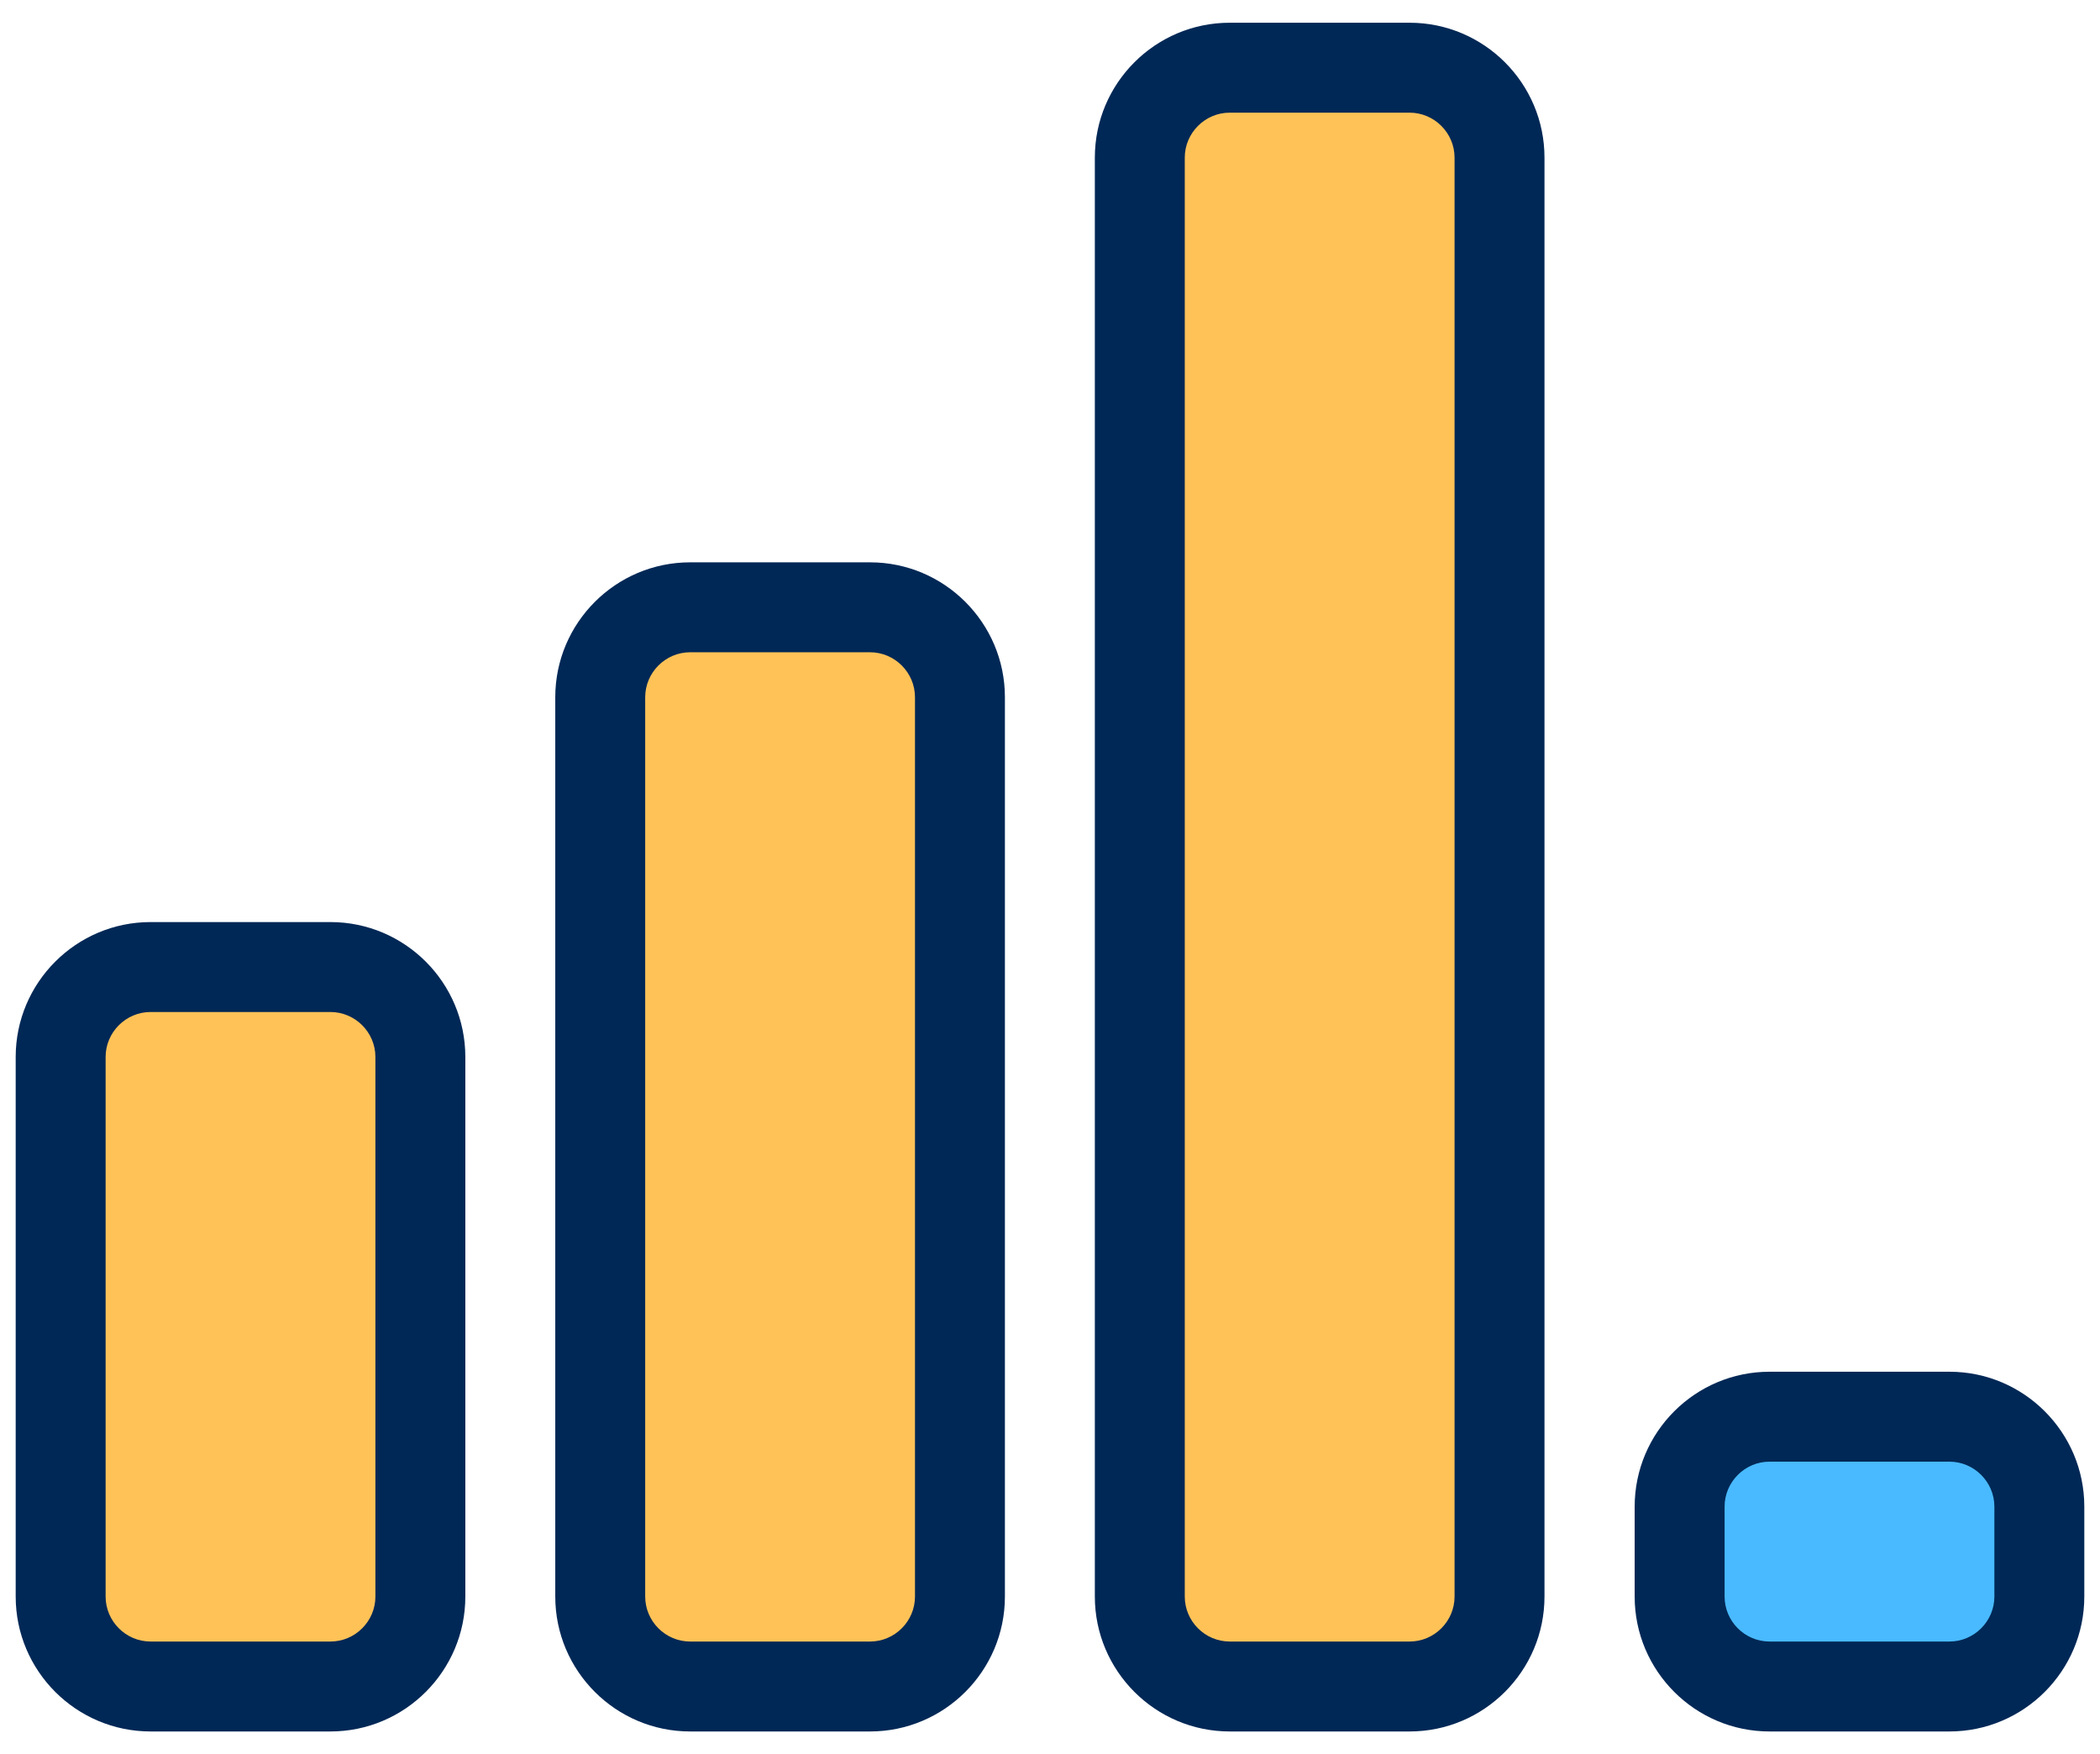 <svg width="85" height="71" viewBox="0 0 85 71" fill="none" xmlns="http://www.w3.org/2000/svg">
<g clip-path="url(#clip0_3963_24996)">
<path d="M60.075 2.57H46.805V67.79H60.075V2.57Z" fill="#FFC257"/>
<path d="M82.515 57.7H68.375V67.8H82.515V57.7Z" fill="#49BAFF"/>
<path d="M37.905 25.06H24.635V67.79H37.905V25.06Z" fill="#FFC257"/>
<path d="M16.875 39.18H3.605V67.8H16.875V39.18Z" fill="#FFC257"/>
<path d="M78.905 70.08H71.625C68.615 70.08 66.165 67.63 66.165 64.62V60.98C66.165 57.97 68.615 55.52 71.625 55.52H78.905C81.915 55.52 84.365 57.97 84.365 60.98V64.62C84.365 67.63 81.915 70.08 78.905 70.08ZM71.625 59.16C70.625 59.16 69.805 59.98 69.805 60.98V64.62C69.805 65.62 70.625 66.44 71.625 66.44H78.905C79.905 66.44 80.725 65.62 80.725 64.62V60.98C80.725 59.98 79.905 59.16 78.905 59.16H71.625Z" fill="#002856"/>
<path d="M13.375 70.08H6.095C3.085 70.08 0.635 67.63 0.635 64.62V42.78C0.635 39.77 3.085 37.32 6.095 37.32H13.375C16.385 37.32 18.835 39.77 18.835 42.78V64.62C18.835 67.63 16.385 70.08 13.375 70.08ZM6.095 40.96C5.095 40.96 4.275 41.78 4.275 42.78V64.62C4.275 65.62 5.095 66.44 6.095 66.44H13.375C14.375 66.44 15.195 65.62 15.195 64.62V42.78C15.195 41.78 14.375 40.96 13.375 40.96H6.095Z" fill="#002856"/>
<path d="M35.215 70.08H27.935C24.925 70.08 22.475 67.63 22.475 64.62V28.22C22.475 25.21 24.925 22.76 27.935 22.76H35.215C38.225 22.76 40.675 25.21 40.675 28.22V64.62C40.675 67.63 38.225 70.08 35.215 70.08ZM27.935 26.4C26.935 26.4 26.115 27.22 26.115 28.22V64.62C26.115 65.62 26.935 66.44 27.935 66.44H35.215C36.215 66.44 37.035 65.62 37.035 64.62V28.22C37.035 27.22 36.215 26.4 35.215 26.4H27.935Z" fill="#002856"/>
<path d="M57.055 70.08H49.775C46.765 70.08 44.315 67.63 44.315 64.62V6.38C44.315 3.37 46.765 0.92 49.775 0.92H57.055C60.065 0.92 62.515 3.37 62.515 6.38V64.62C62.515 67.63 60.065 70.08 57.055 70.08ZM49.775 4.56C48.775 4.56 47.955 5.38 47.955 6.38V64.62C47.955 65.62 48.775 66.44 49.775 66.44H57.055C58.055 66.44 58.875 65.62 58.875 64.62V6.38C58.875 5.38 58.055 4.56 57.055 4.56H49.775Z" fill="#002856"/>
</g>
<defs>
<clipPath id="clip0_3963_24996">
<rect width="83.73" height="69.16" fill="white" transform="translate(0.635 0.92)"/>
</clipPath>
</defs>
</svg>
